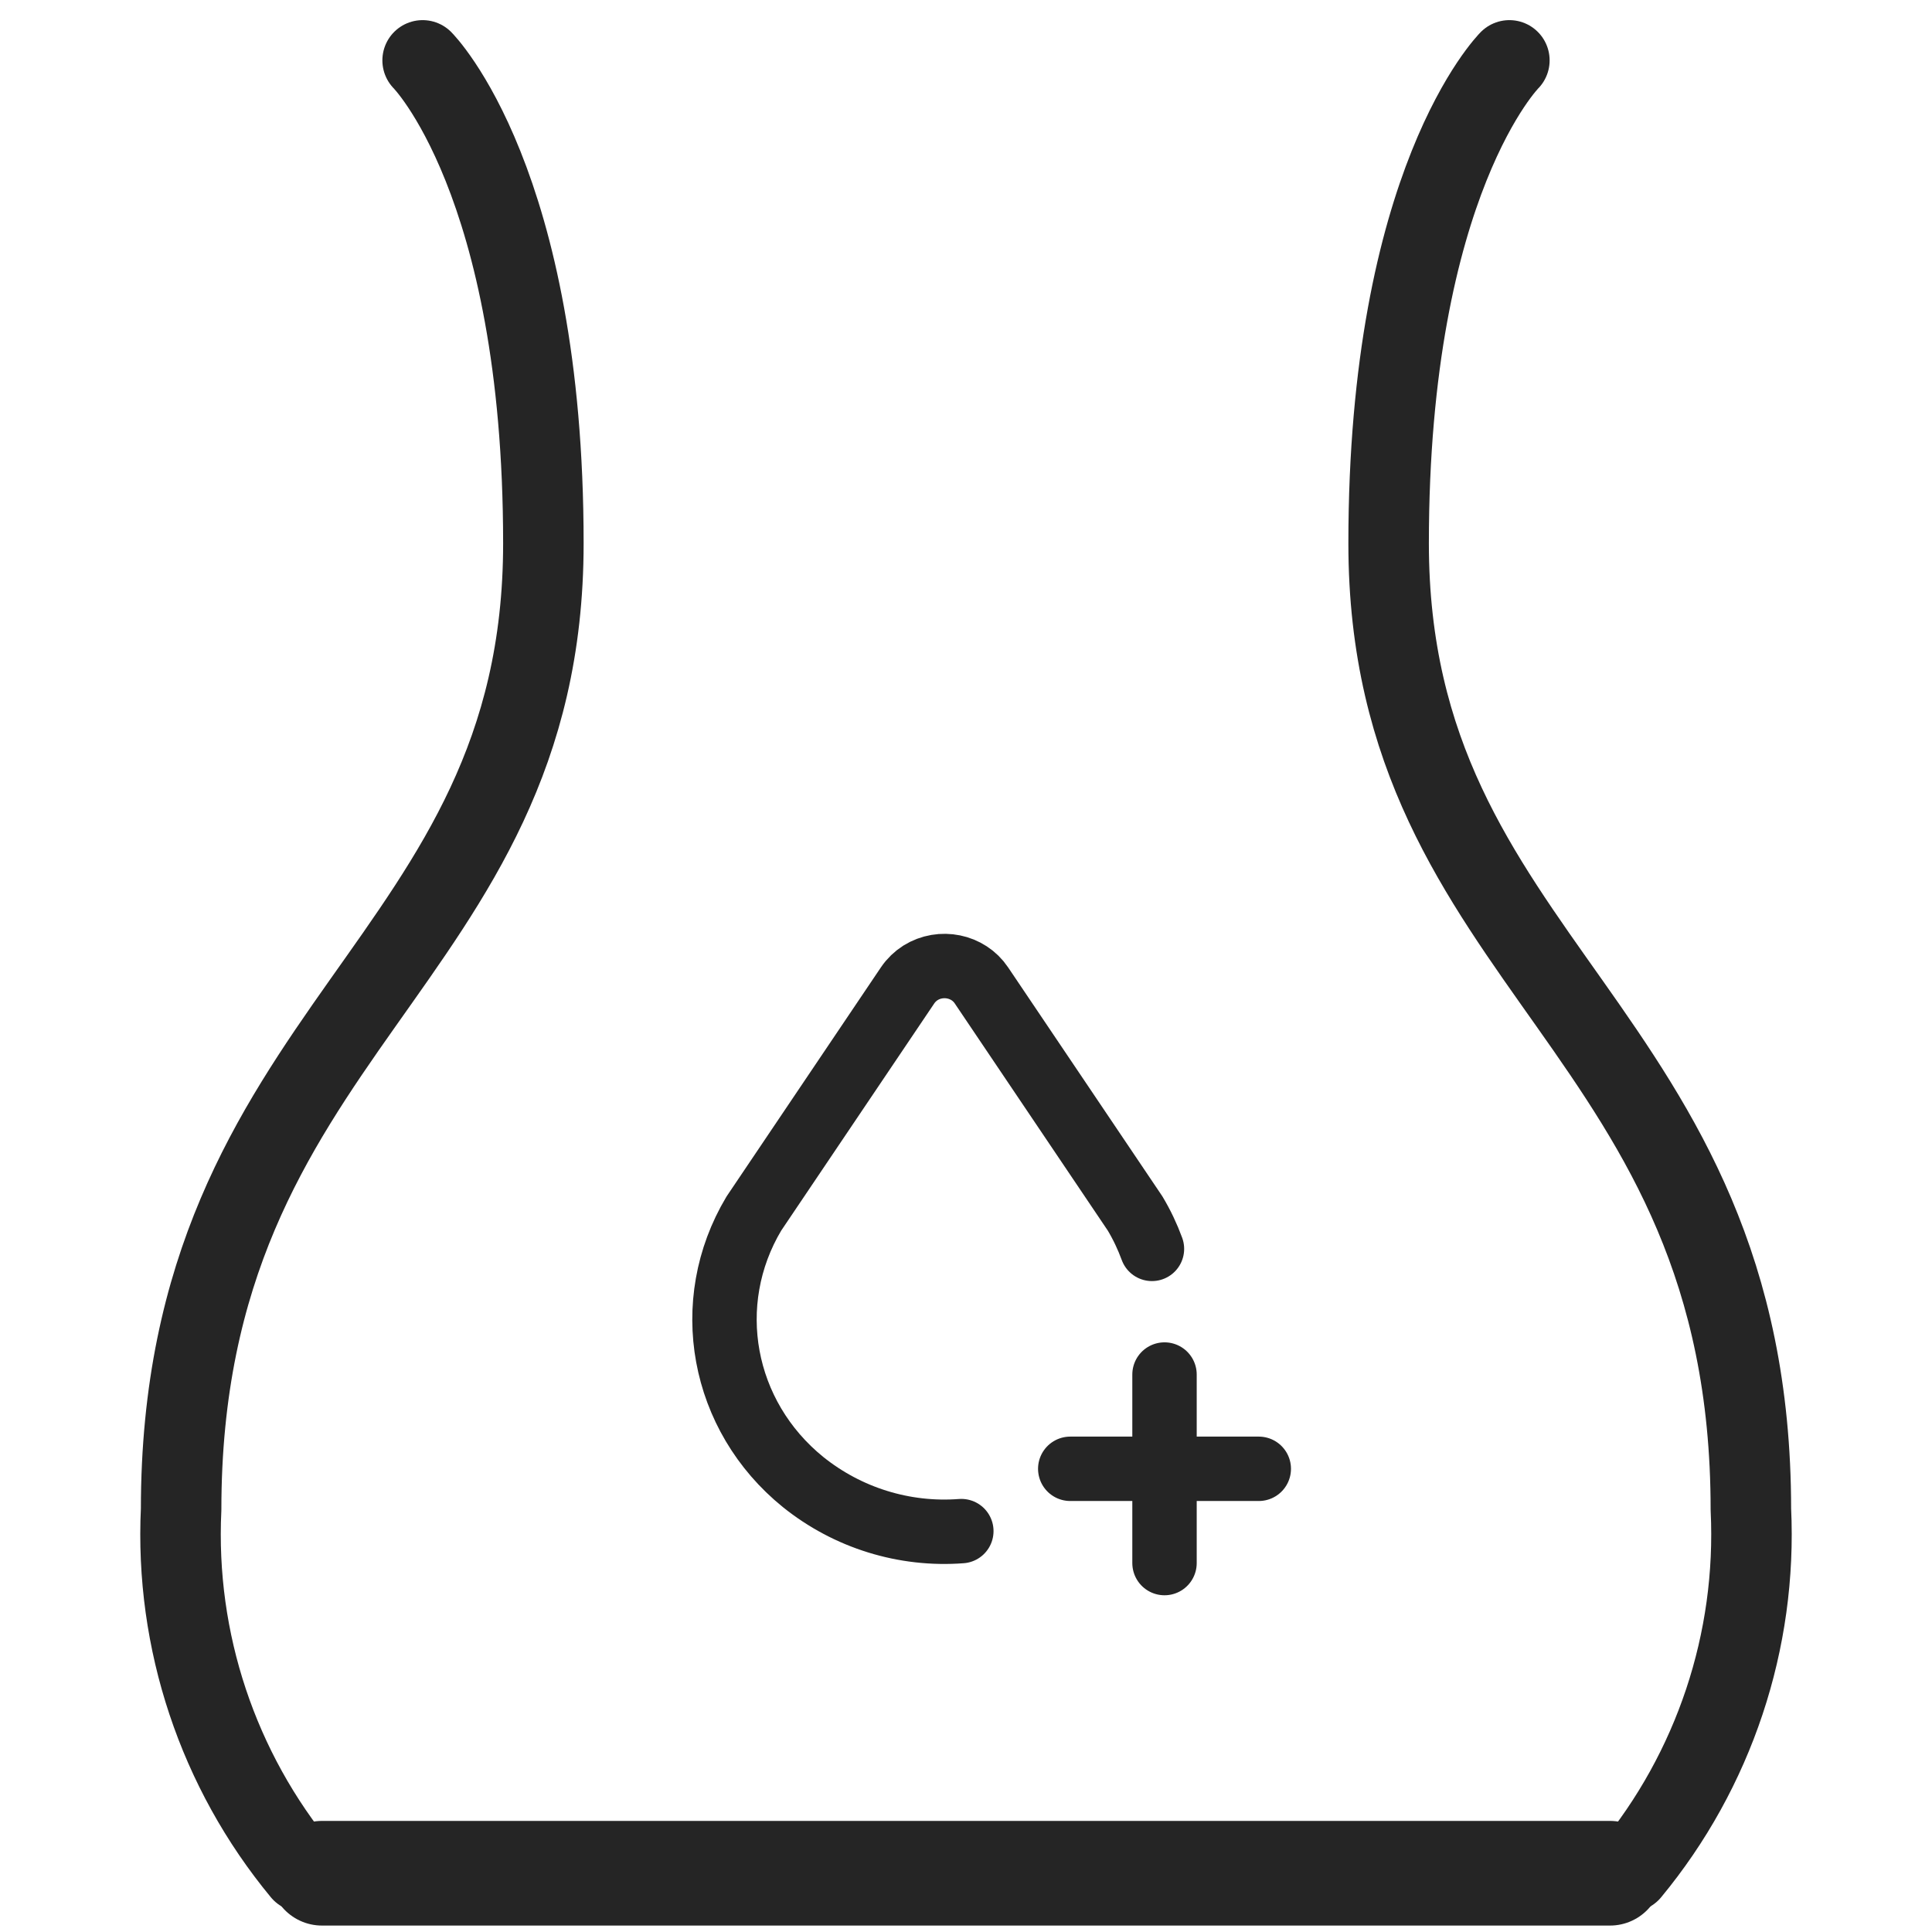 <svg xmlns="http://www.w3.org/2000/svg" fill="none" viewBox="0 0 24 24" height="24" width="24">
<path stroke-linejoin="round" stroke-linecap="round" stroke="#252525" d="M5.25 0.75C5.25 0.75 6.75 2.25 6.75 6.75C6.75 12 2.25 12.75 2.25 18.75C2.172 20.384 2.707 21.989 3.75 23.25"></path>
<path stroke-linejoin="round" stroke-linecap="round" stroke="#252525" d="M18.75 0.75C18.75 0.75 17.25 2.25 17.25 6.75C17.25 12 21.75 12.75 21.75 18.75C21.828 20.384 21.293 21.989 20.25 23.25"></path>
<path stroke-linecap="round" stroke-width="1.3" stroke="#252525" d="M4 23.27H20"></path>
<path stroke-linejoin="round" stroke-linecap="round" stroke-width="0.8" stroke="#252525" d="M14.31 15.514C14.254 15.361 14.184 15.214 14.101 15.075L12.191 12.24C12.027 11.996 11.689 11.927 11.435 12.085C11.372 12.125 11.317 12.178 11.275 12.24L9.365 15.075C8.703 16.183 8.961 17.589 9.977 18.411C10.531 18.856 11.233 19.074 11.942 19.02"></path>
<path stroke-linejoin="round" stroke-linecap="round" stroke-width="0.8" stroke="#252525" d="M13.295 18.246H15.637"></path>
<path stroke-linejoin="round" stroke-linecap="round" stroke-width="0.8" stroke="#252525" d="M14.466 17.075V19.417"></path>
</svg>
